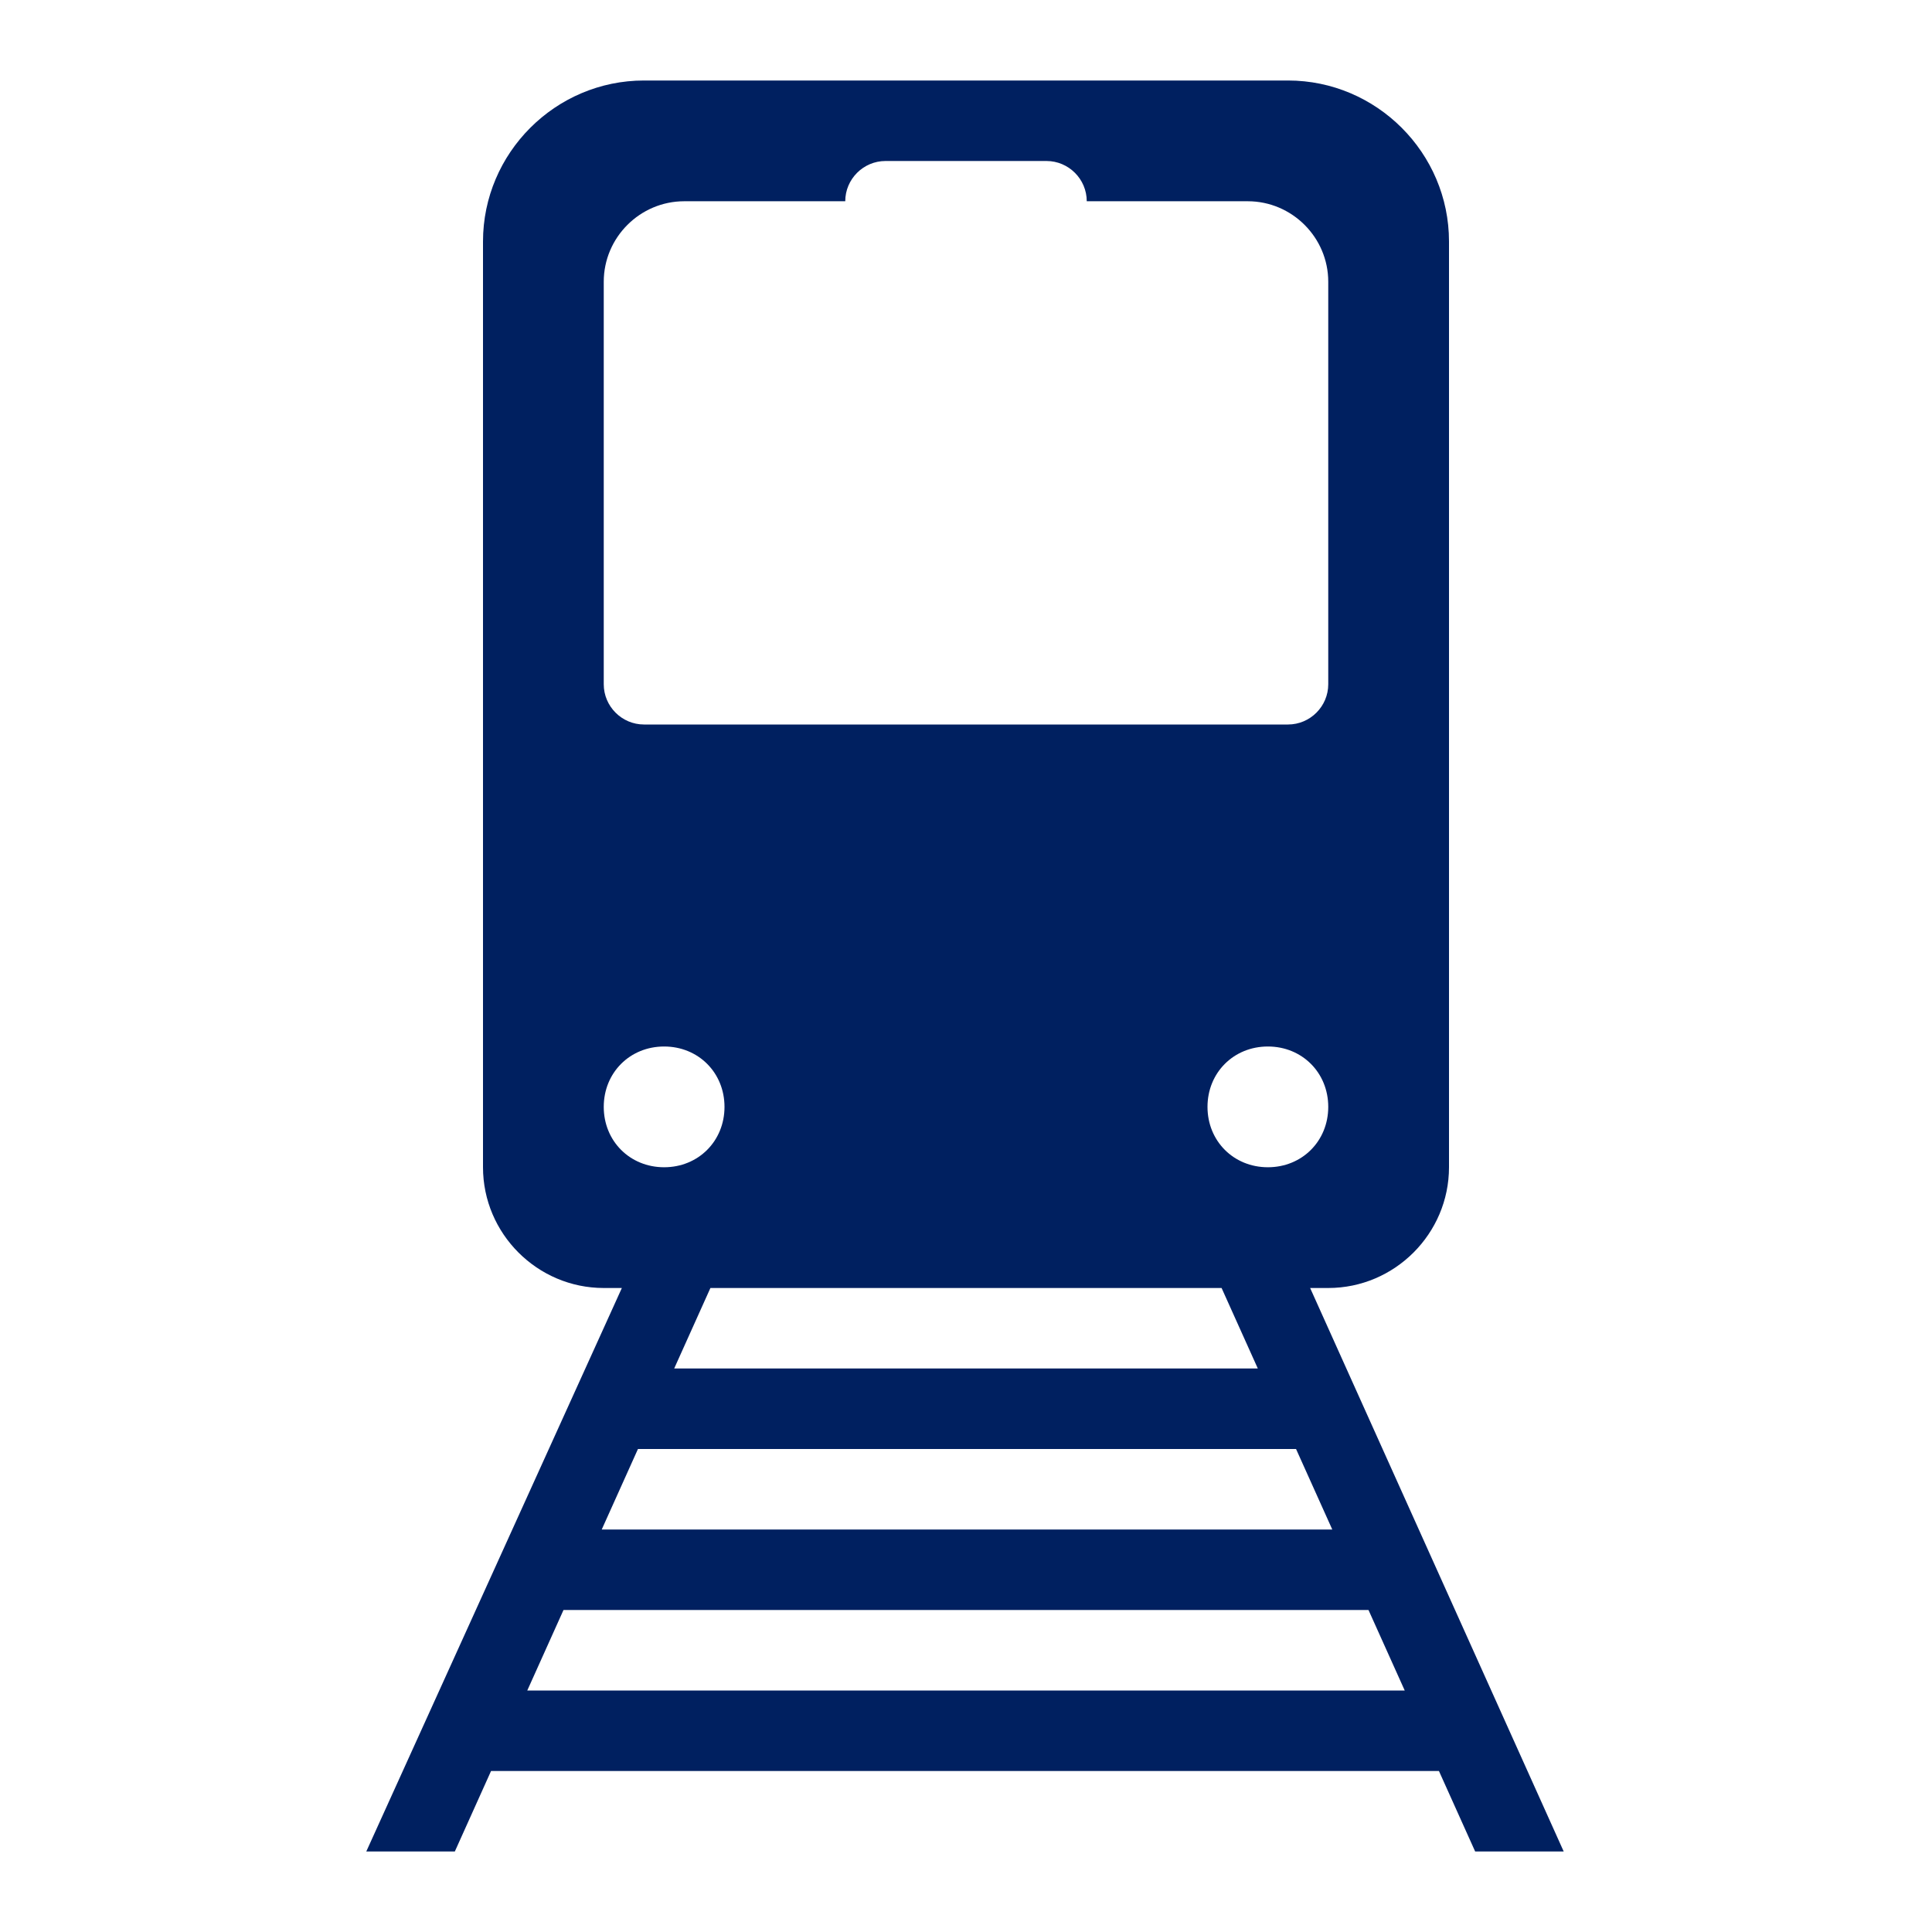 <?xml version="1.0" encoding="UTF-8"?>
<svg xmlns="http://www.w3.org/2000/svg" xmlns:xlink="http://www.w3.org/1999/xlink" width="96" height="96" xml:space="preserve" overflow="hidden">
  <g transform="translate(-856 -429)">
    <path d="M882.2 513 884 509 924 509 925.8 513 882.2 513ZM887.7 501 920.4 501 922.2 505 885.9 505 887.7 501ZM886 484C886 482.3 887.3 481 889 481 890.7 481 892 482.3 892 484 892 485.7 890.7 487 889 487 887.3 487 886 485.7 886 484ZM886 443C886 440.8 887.8 439 890 439L898 439C898 437.9 898.9 437 900 437L908 437C909.1 437 910 437.9 910 439L918 439C920.2 439 922 440.8 922 443L922 463C922 464.1 921.1 465 920 465L888 465C886.9 465 886 464.1 886 463L886 443ZM918.5 497 889.5 497 891.3 493 916.7 493 918.5 497ZM919 487C917.3 487 916 485.7 916 484 916 482.3 917.3 481 919 481 920.7 481 922 482.3 922 484 922 485.7 920.7 487 919 487ZM921.1 493 922 493C925.3 493 928 490.3 928 487L928 441C928 436.6 924.4 433 920 433L888 433C883.6 433 880 436.6 880 441L880 487C880 490.3 882.7 493 886 493L886.9 493 874.2 521 878.6 521 880.4 517 927.5 517 929.3 521 933.7 521 921.1 493Z" fill="#002060"></path>
  </g>
</svg>
